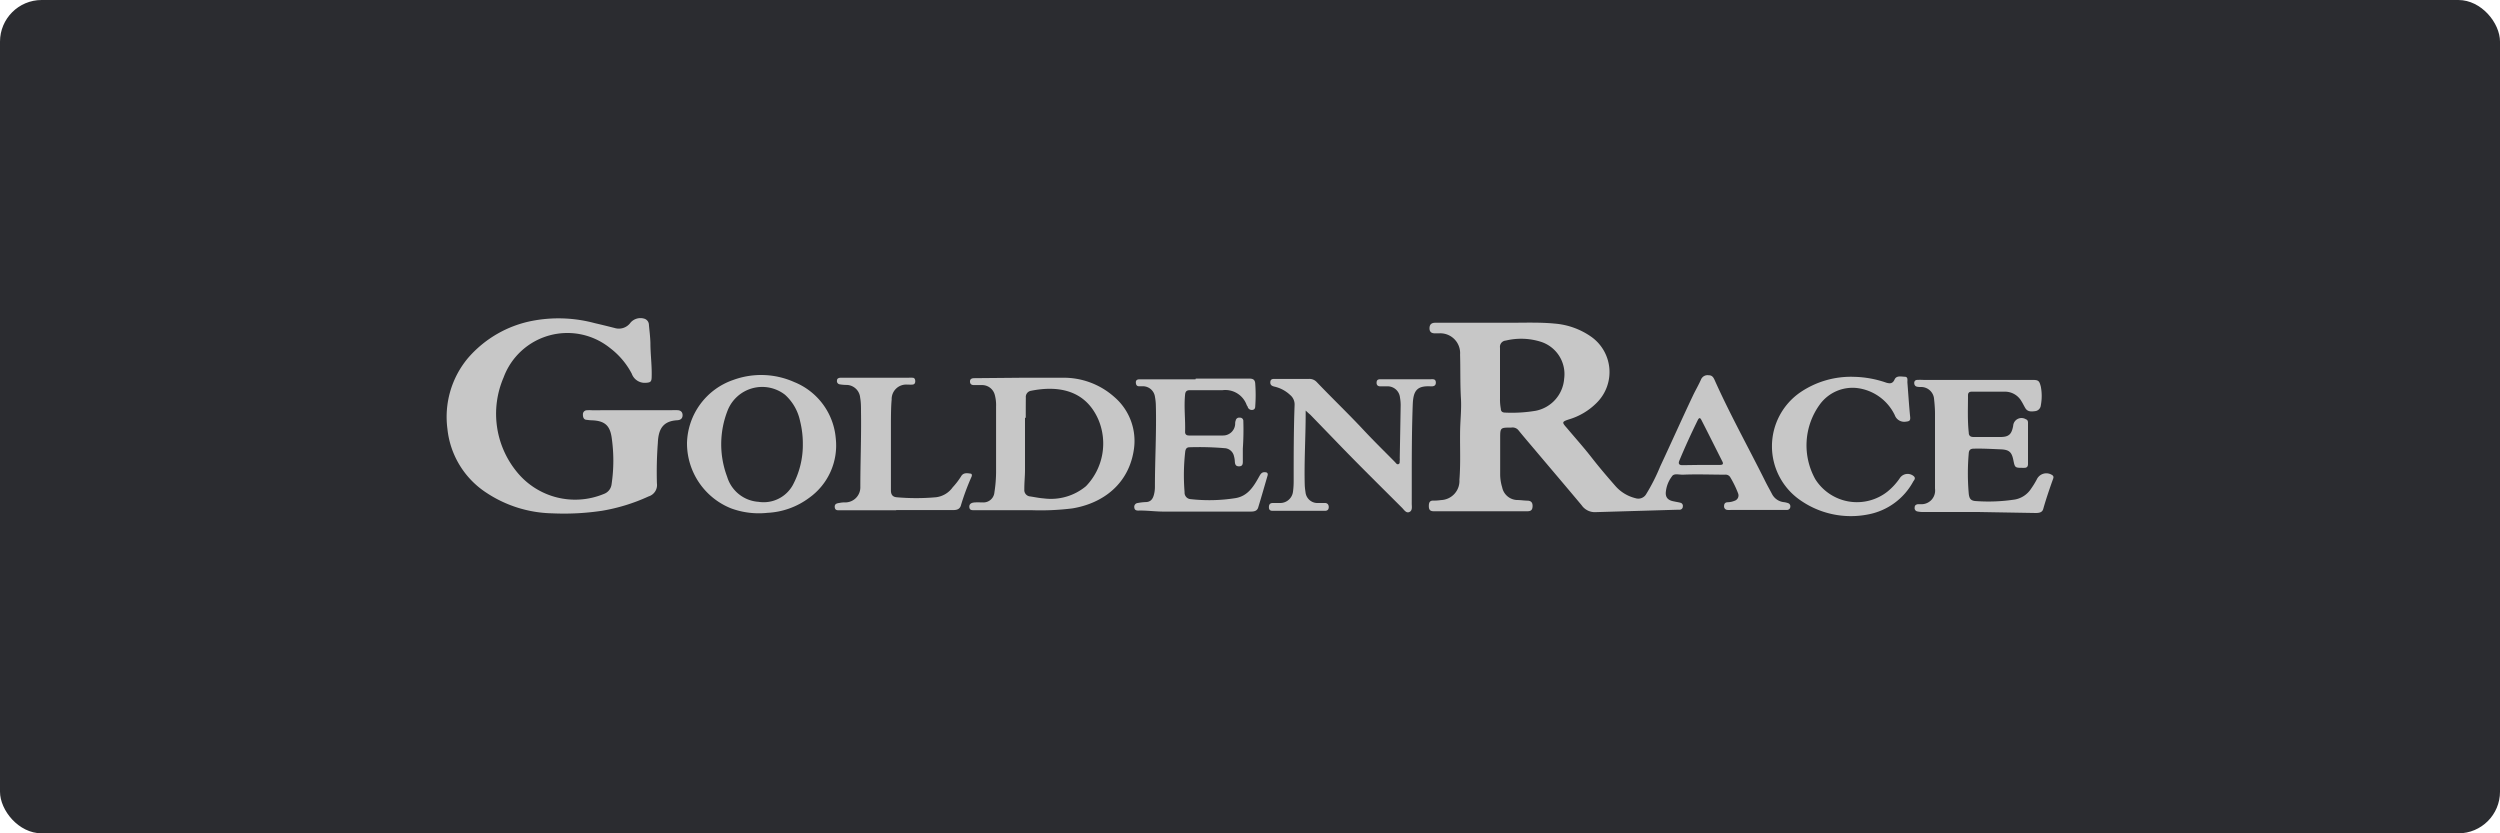 <svg id="Layer_1" data-name="Layer 1" xmlns="http://www.w3.org/2000/svg" viewBox="0 0 300 100"><defs><style>.cls-1{fill:#2b2c30;}.cls-2{fill:#c7c7c7;}</style></defs><title>Deposit-Logo-Master-File</title><rect class="cls-1" width="300" height="100" rx="5" ry="5"/><g id="X2W37H.tif"><path class="cls-2" d="M191.34,61.46a1.93,1.93,0,0,1-1.55-.84c-1.74-2.08-3.5-4.15-5.25-6.22-.78-.93-1.58-1.85-2.35-2.8a.92.92,0,0,0-.84-.29c-1.33,0-1.33,0-1.33,1.34s0,2.82,0,4.23a5.44,5.44,0,0,0,.24,1.6A1.9,1.9,0,0,0,182,60c.44,0,.87.07,1.3.08s.62.23.61.66-.18.61-.61.61c-3.76,0-7.51,0-11.27,0-.44,0-.57-.22-.57-.62s.09-.68.57-.66a5.21,5.21,0,0,0,.88-.06,2.3,2.3,0,0,0,2.22-2.44c.15-1.86.06-3.72.08-5.58,0-1.41.19-2.81.1-4.22-.1-1.74-.05-3.48-.1-5.22A2.38,2.38,0,0,0,172.7,40l-.52,0c-.41,0-.65-.18-.64-.63s.26-.64.69-.64c3,0,6,0,9,0,1.78,0,3.55-.07,5.32.1a8.85,8.85,0,0,1,4.28,1.5,5.19,5.19,0,0,1,.78,8,7.81,7.81,0,0,1-3.35,2c-.84.28-.84.35-.26,1,1,1.19,2.05,2.36,3,3.58s1.87,2.29,2.84,3.4a4.67,4.67,0,0,0,2.41,1.47,1.09,1.09,0,0,0,1.3-.5,22.69,22.69,0,0,0,1.67-3.3c1.32-2.82,2.59-5.67,3.92-8.48.31-.66.69-1.29,1-2a.85.85,0,0,1,.9-.47c.39,0,.55.22.69.52,1.82,4.08,4,8,6,12,.28.58.6,1.14.9,1.71a1.82,1.82,0,0,0,1.46,1,2.37,2.37,0,0,1,.46.11.4.4,0,0,1,.29.44.39.39,0,0,1-.36.38h-6.74a2.53,2.53,0,0,1-.47,0,.42.42,0,0,1-.38-.47c0-.27.13-.43.4-.45a2.37,2.37,0,0,0,.87-.18.67.67,0,0,0,.41-.89,11.86,11.86,0,0,0-.94-1.93.64.64,0,0,0-.62-.31c-1.67,0-3.34-.07-5,0l-.15,0c-.43,0-1-.18-1.23.21a3.66,3.66,0,0,0-.74,2c0,.57.32.89,1,1,.25.06.51.09.76.16a.38.38,0,0,1,.29.44.39.39,0,0,1-.4.4h-.31M180,45h0v2.87a6,6,0,0,0,.1,1.19c0,.28.16.44.47.45a17.24,17.24,0,0,0,3.73-.22,4.24,4.24,0,0,0,3.4-3.86A4.07,4.07,0,0,0,184.86,41a7.87,7.87,0,0,0-4.17-.13.75.75,0,0,0-.69.86C180,42.81,180,43.9,180,45Zm24.08,10.79h2.29c.31,0,.49-.07.31-.42-.83-1.64-1.65-3.29-2.49-4.93-.13-.27-.27-.42-.47,0-.78,1.59-1.52,3.2-2.2,4.84-.16.39,0,.54.37.54Z"/><path class="cls-2" d="M75.88,49.22h4.8a5.52,5.52,0,0,1,.58,0c.36,0,.65.18.65.6s-.27.59-.64.61c-1.8.1-2.27,1.17-2.33,2.74A46.25,46.25,0,0,0,78.83,58a1.43,1.43,0,0,1-1,1.57,22.08,22.08,0,0,1-5.57,1.72,30.68,30.68,0,0,1-6,.31,14.81,14.81,0,0,1-7.83-2.43,10.42,10.42,0,0,1-4.74-7.71A11,11,0,0,1,56.13,43a13.6,13.6,0,0,1,7.8-4.51,16.74,16.74,0,0,1,7.45.29c.79.18,1.59.38,2.38.58a1.72,1.72,0,0,0,1.9-.64,1.58,1.58,0,0,1,1.65-.48.78.78,0,0,1,.56.75c.07.72.16,1.45.18,2.18,0,1.34.19,2.67.15,4,0,.66-.13.74-.78.77a1.65,1.65,0,0,1-1.61-1.1,9.22,9.22,0,0,0-2.61-3.08,8.16,8.16,0,0,0-12.77,3.54A11,11,0,0,0,62,56.6a9,9,0,0,0,10.47,2.67,1.41,1.41,0,0,0,.92-1.16,19.24,19.24,0,0,0,0-5.67c-.22-1.42-.87-1.93-2.3-2a5.2,5.2,0,0,1-.68-.06c-.35,0-.47-.31-.46-.64a.48.48,0,0,1,.48-.51,4.4,4.4,0,0,1,.62,0Z"/><path class="cls-2" d="M122.52,45.33c1.64,0,3.28,0,4.91,0a9.12,9.12,0,0,1,6.28,2.3,6.94,6.94,0,0,1,2.37,6.2c-.57,4.23-3.72,6.58-7.41,7.18a31,31,0,0,1-5,.21H117c-.29,0-.65.06-.68-.37s.32-.54.67-.56.63,0,.94,0a1.32,1.32,0,0,0,1.4-1.21,16.48,16.48,0,0,0,.2-2.43c0-2.63,0-5.26,0-7.89a4.64,4.64,0,0,0-.16-1.39,1.57,1.57,0,0,0-1.5-1.16c-.33,0-.67,0-1,0s-.48-.16-.47-.46.26-.37.52-.37Zm.57,4.81H123c0,2.08,0,4.17,0,6.26,0,.77-.09,1.55-.08,2.33a.76.76,0,0,0,.69.84c.55.08,1.09.2,1.65.24a6.57,6.57,0,0,0,5.06-1.47,7.37,7.37,0,0,0,1.48-8c-1.55-3.53-4.78-4.1-8.06-3.45a.75.75,0,0,0-.64.83C123.09,48.54,123.09,49.34,123.09,50.14Z"/><path class="cls-2" d="M82.44,53.16A8.22,8.22,0,0,1,88,45.59a9.73,9.73,0,0,1,7.29.25,8,8,0,0,1,5,6.75,7.72,7.72,0,0,1-3.19,7.15,9.12,9.12,0,0,1-5,1.8A9.65,9.65,0,0,1,87.72,61,8.41,8.41,0,0,1,82.44,53.16Zm13.9.24A11.29,11.29,0,0,0,96,50.49a5.85,5.85,0,0,0-1.8-3.12,4.46,4.46,0,0,0-6.87,1.85,11.07,11.07,0,0,0-.07,8,4.23,4.23,0,0,0,3.76,3,4,4,0,0,0,4.11-2A10.2,10.2,0,0,0,96.34,53.4Z"/><path class="cls-2" d="M156.68,49.27c0,.18,0,.26,0,.35,0,2.87-.19,5.73-.11,8.6a7.52,7.52,0,0,0,.09.83A1.44,1.44,0,0,0,158,60.36c.35,0,.7,0,1,0s.46.22.45.51-.17.43-.46.43h-6.27c-.3,0-.45-.12-.45-.43s.11-.5.45-.51h.83A1.55,1.55,0,0,0,155.16,59a9.36,9.36,0,0,0,.08-1.3c0-3,0-6.05.11-9.07a1.47,1.47,0,0,0-.53-1.23,4.07,4.07,0,0,0-1.86-1c-.32-.07-.56-.19-.52-.58s.36-.35.63-.35c1.32,0,2.64,0,4,0a1.18,1.18,0,0,1,.93.37c1.91,2,3.86,3.86,5.72,5.86,1.2,1.28,2.46,2.51,3.69,3.76.11.12.23.32.42.23s.11-.27.14-.42a1.63,1.63,0,0,0,0-.31q.06-3.18.11-6.36a5.14,5.14,0,0,0-.08-.88,1.49,1.49,0,0,0-1.53-1.36c-.28,0-.56,0-.84,0s-.45-.14-.44-.45.17-.4.44-.4h6c.28,0,.65-.08.67.37s-.31.5-.65.48c-1.63-.08-2.06.54-2.12,2.19-.15,4-.11,7.93-.12,11.89,0,.35.11.82-.28,1s-.64-.26-.89-.51c-2.68-2.68-5.39-5.34-8-8.06l-3-3.1C157,49.57,156.89,49.46,156.68,49.27Z"/><path class="cls-2" d="M237.37,61.44h-6.58a3,3,0,0,1-.67-.06.41.41,0,0,1-.36-.49c0-.26.18-.36.41-.39l.26,0a1.64,1.64,0,0,0,1.77-1.86c0-.64,0-1.29,0-1.93,0-2.37,0-4.74,0-7.1,0-.58-.05-1.15-.11-1.72a1.56,1.56,0,0,0-1.58-1.45c-.17,0-.35,0-.52-.05s-.29-.22-.28-.44a.34.34,0,0,1,.3-.36,7.81,7.81,0,0,1,.83,0h13.06c.71,0,.82.1,1,.81a6,6,0,0,1,0,2.23.77.77,0,0,1-.71.71c-.45.06-.89.08-1.16-.38-.16-.27-.29-.55-.46-.82a2.28,2.28,0,0,0-1.94-1.14c-1.34,0-2.68,0-4,0-.33,0-.48.13-.47.47,0,1.48-.07,2.95.09,4.43,0,.4.21.54.59.54,1.07,0,2.13,0,3.19,0s1.36-.34,1.55-1.33a1,1,0,0,1,1.52-.8c.23.08.26.25.26.45,0,1.64,0,3.27,0,4.91,0,.33-.14.48-.47.47h-.1c-1,0-1,0-1.19-.94s-.49-1.24-1.52-1.28-2.15-.11-3.23-.08c-.38,0-.57.15-.6.55a27.94,27.94,0,0,0,0,4.84c.06.62.26.87.87.9a21,21,0,0,0,4.68-.19,2.94,2.94,0,0,0,1.94-1.31,9.7,9.7,0,0,0,.68-1.11,1.26,1.26,0,0,1,1.74-.57c.23.11.31.25.22.49-.43,1.2-.84,2.4-1.19,3.63-.12.45-.53.49-.93.49Z"/><path class="cls-2" d="M143.49,45.43c2.14,0,4.28,0,6.42,0,.49,0,.7.16.72.64a18.15,18.15,0,0,1,0,2.66c0,.22-.06.42-.33.46a.52.52,0,0,1-.56-.31c0-.09-.1-.18-.14-.28a2.72,2.72,0,0,0-2.88-1.78c-1.3,0-2.61,0-3.91,0-.38,0-.56.12-.6.53-.15,1.49.05,3,0,4.48,0,.31.18.43.47.43,1.36,0,2.72,0,4.07,0a1.45,1.45,0,0,0,1.47-1.37c0-.13,0-.27.06-.41a.42.42,0,0,1,.49-.36.39.39,0,0,1,.43.42,32.64,32.64,0,0,1-.06,3.28c0,.5,0,1,0,1.51,0,.3,0,.61-.42.63s-.52-.22-.54-.58a3,3,0,0,0-.11-.67,1.21,1.21,0,0,0-1.13-.93,36.29,36.29,0,0,0-4.17-.11c-.34,0-.48.15-.54.5a25,25,0,0,0-.08,4.89.78.78,0,0,0,.76.84,20.09,20.09,0,0,0,5.31-.12c1.52-.23,2.23-1.42,2.9-2.63.16-.29.32-.53.71-.48.23,0,.35.14.28.39-.37,1.28-.74,2.57-1.13,3.85-.14.43-.51.48-.9.48H145.5c-2,0-3.93,0-5.9,0-1,0-2-.15-3-.12-.24,0-.45-.06-.48-.35a.46.46,0,0,1,.42-.56,5.9,5.9,0,0,1,.93-.11c.61,0,.87-.38,1-.88a3.65,3.65,0,0,0,.12-.93c0-3.29.2-6.57.11-9.86a5.88,5.88,0,0,0-.1-.93,1.47,1.47,0,0,0-1.41-1.3l-.52,0c-.28,0-.37-.22-.37-.48s.19-.35.42-.35h6.74Z"/><path class="cls-2" d="M222.51,45.22a12.49,12.49,0,0,1,3.84.7c.45.13.77.13,1-.38s.81-.34,1.23-.33.29.44.31.71c.11,1.37.19,2.74.33,4.11.05.47-.12.53-.53.57a1.2,1.2,0,0,1-1.32-.79,5.8,5.8,0,0,0-4.57-3.25,4.86,4.86,0,0,0-4.44,2,8.34,8.34,0,0,0-.52,8.95,5.91,5.91,0,0,0,8.67,1.47,7.58,7.58,0,0,0,1.5-1.65,1.12,1.12,0,0,1,1.6-.22c.26.2.19.4,0,.63a7.79,7.79,0,0,1-5.48,4A10.6,10.6,0,0,1,216,60a7.86,7.86,0,0,1,.05-12.93A10.8,10.8,0,0,1,222.51,45.22Z"/><path class="cls-2" d="M107.53,61.23c-2.22,0-4.45,0-6.68,0-.29,0-.64.07-.68-.37s.32-.47.63-.52a2.68,2.68,0,0,1,.63-.05,1.81,1.81,0,0,0,1.81-1.86c0-3,.13-6.06.08-9.08,0-.54,0-1.08-.1-1.62a1.67,1.67,0,0,0-1.68-1.54,5,5,0,0,1-.78-.07.39.39,0,0,1-.32-.47c0-.23.2-.31.41-.32H109a3,3,0,0,1,.52,0c.23,0,.31.2.31.42s-.09.38-.32.4-.45,0-.68,0A1.74,1.74,0,0,0,107,47.94c-.08.87-.08,1.74-.09,2.61,0,2.77,0,5.53,0,8.3,0,.48.19.77.67.82a26.8,26.8,0,0,0,4.74,0,2.88,2.88,0,0,0,2-1.19,8.72,8.72,0,0,0,1-1.3c.25-.46.69-.42,1.11-.35.24,0,.22.25.14.41a28.88,28.88,0,0,0-1.28,3.47c-.18.47-.58.5-1,.5h-6.74Z"/></g></svg>